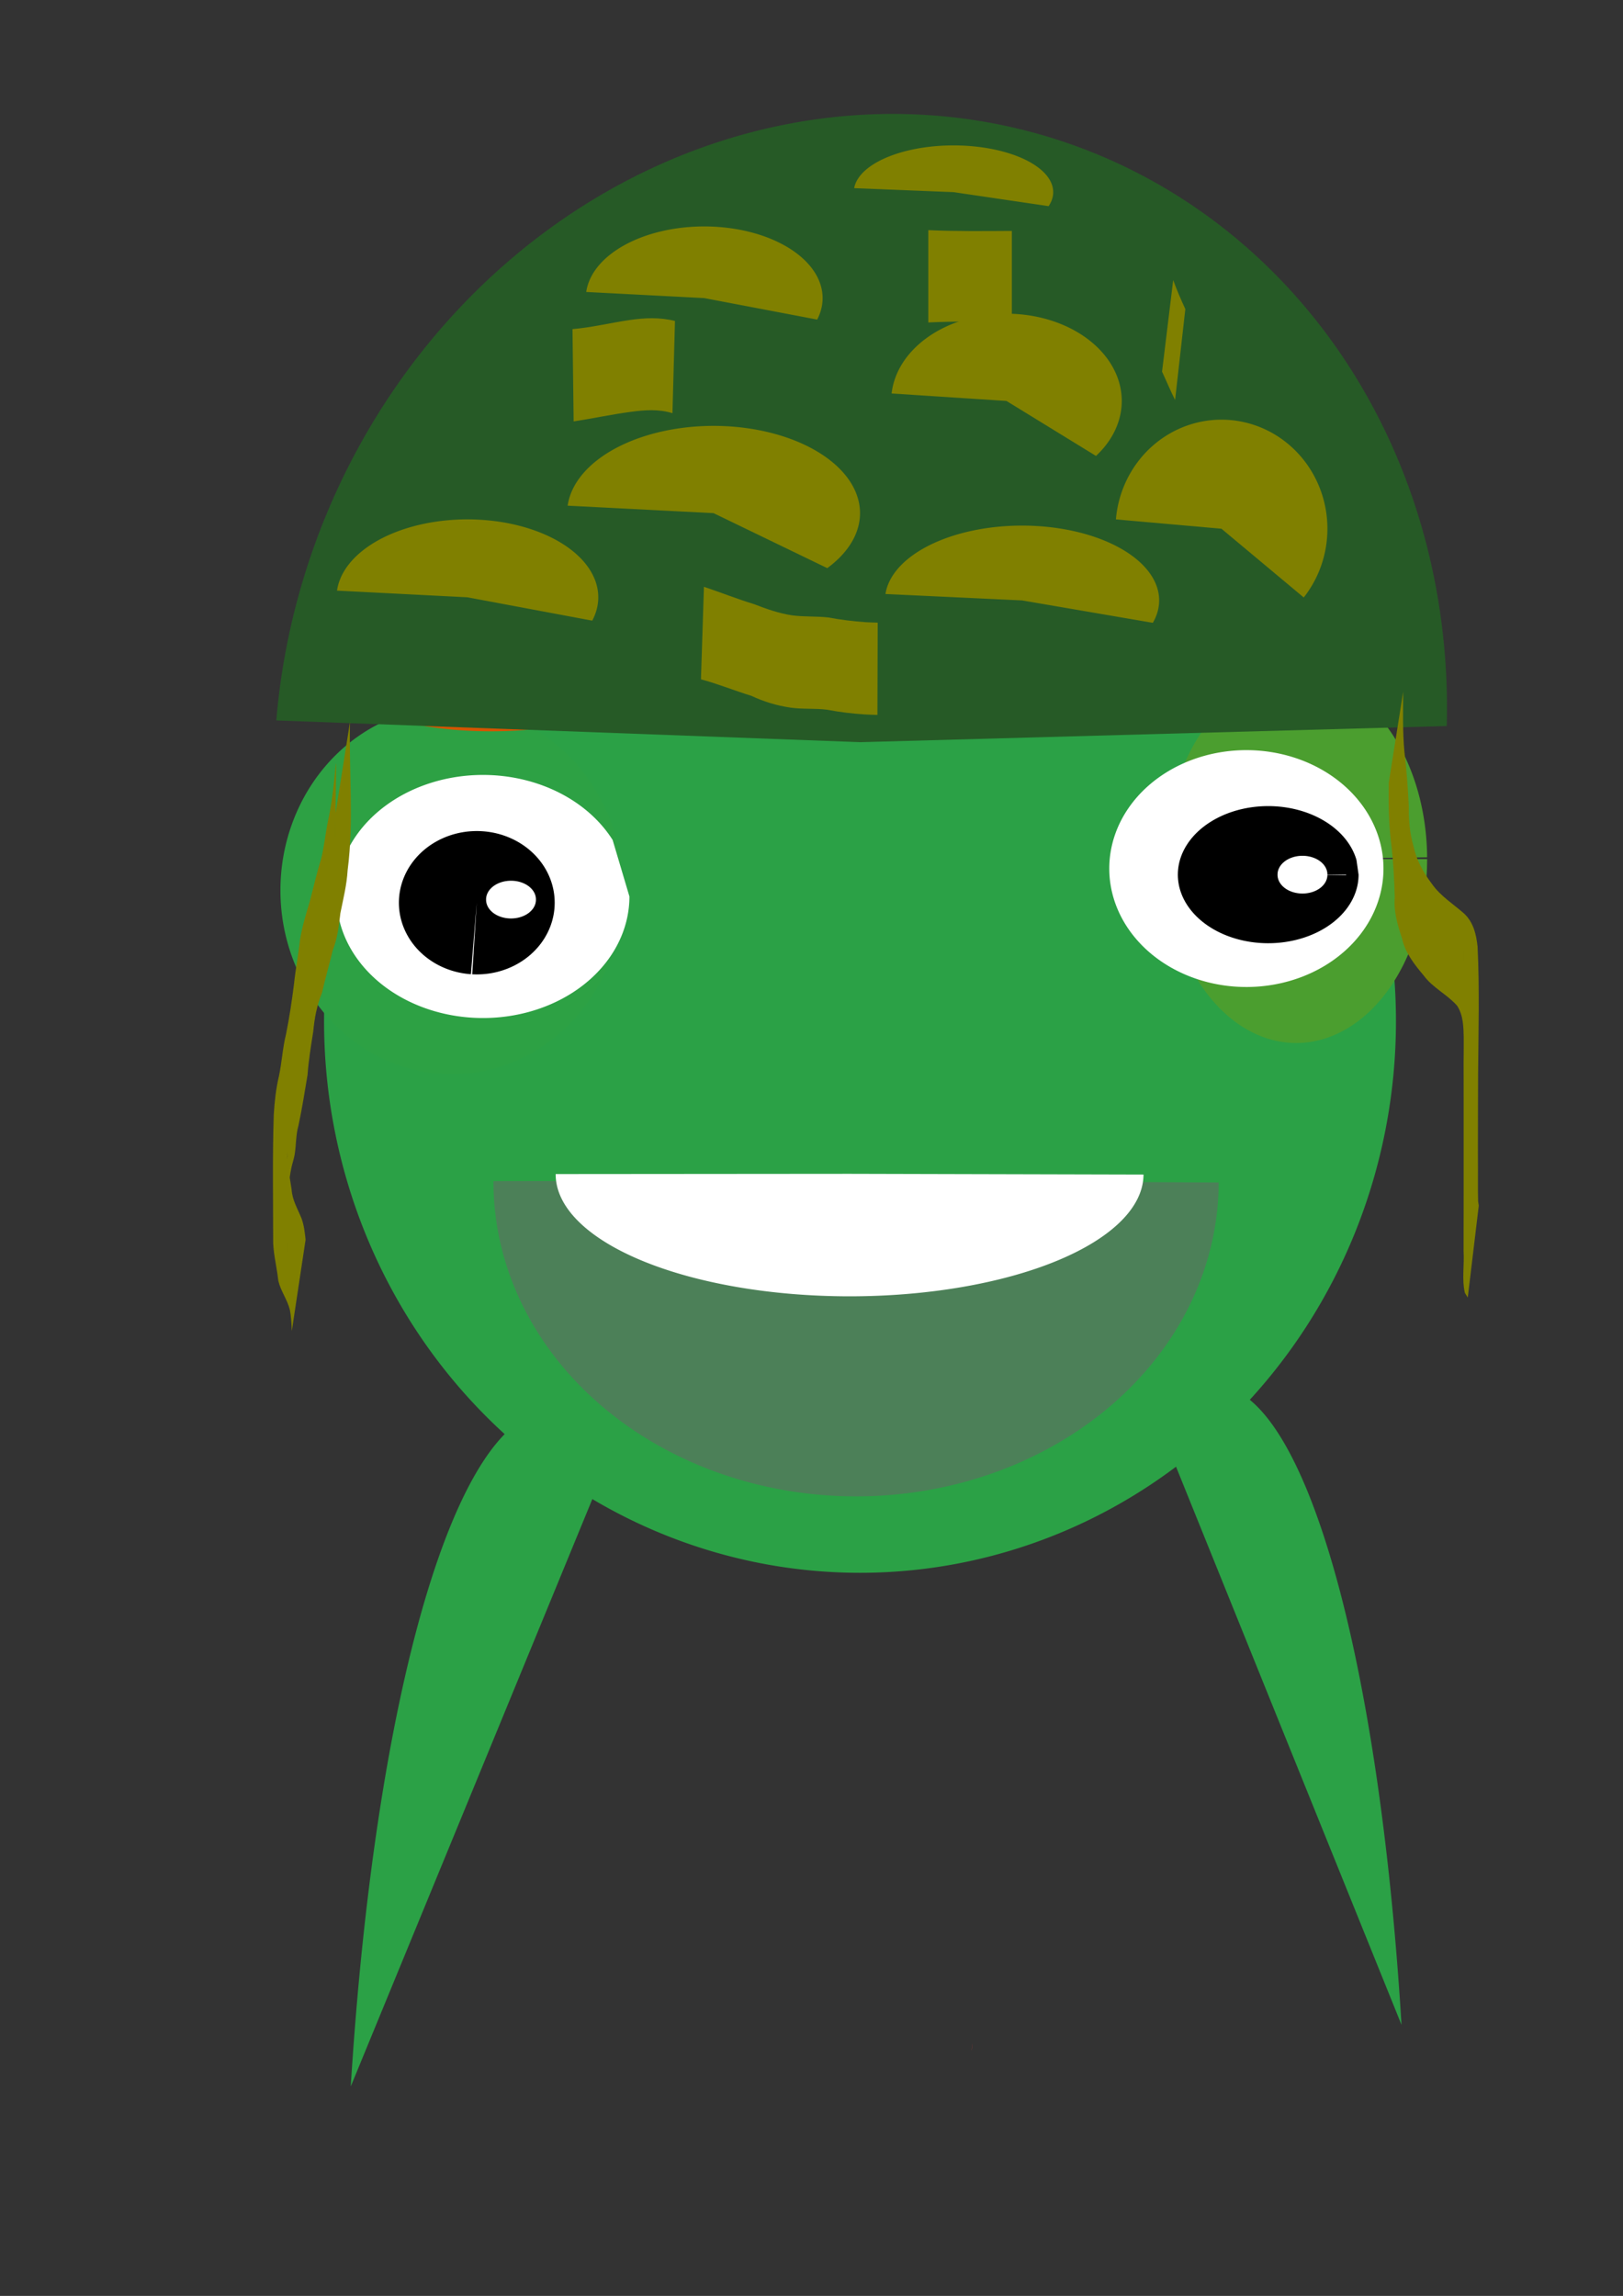 <?xml version="1.0"?>
<svg
    xmlns:rdf="http://www.w3.org/1999/02/22-rdf-syntax-ns#"
    xmlns="http://www.w3.org/2000/svg"
    xmlns:cc="http://creativecommons.org/ns#"
    xmlns:dc="http://purl.org/dc/elements/1.1/"
    xmlns:svg="http://www.w3.org/2000/svg"
    xmlns:inkscape="http://www.inkscape.org/namespaces/inkscape"
    xmlns:sodipodi="http://sodipodi.sourceforge.net/DTD/sodipodi-0.dtd"
    xmlns:ns1="http://sozi.baierouge.fr"
    xmlns:xlink="http://www.w3.org/1999/xlink"
    id="svg2"
    viewBox="0 0 744.09 1052.4"
    version="1.1"
  >
  <rect x="0" y="0" width="744.09" height="1052.4" fill="#333333" stroke="none"/>
  <g
      id="layer1"
    >
    <path
        id="path2989"
        fill="#2ba146"
        d="m640 468.08a245.71 252.86 0 1 1 -491.43 0 245.71 252.86 0 1 1 491.43 0z"
    />
    <path
        id="path2991"
        fill="#2da144"
        d="m285.71 408.08a78.571 84.286 0 1 1 -0.004 -0.823l-78.568 0.823z"
    />
    <path
        id="path3017"
        fill="#4b9e2f"
        d="m654.29 393.79a60 84.286 0 1 1 -0.003 -0.823l-59.997 0.823z"
    />
    <path
        id="path3029"
        fill="#c83737"
        d="m445.71 936.65a102.86 50 0 0 1 -0.252 3.495"
    />
    <path
        id="path3041"
        fill="#fff"
        d="m288.57 410.93a67.143 55.714 0 1 1 -7.695 -25.898"
    />
    <path
        id="path3045"
        fill="#fff"
        d="m633.18 408.23a62.857 54.286 0 1 1 0.056 -0.259"
    />
    <path
        id="path3057"
        d="m622.86 400.93a41.429 31.429 0 1 1 -0.964 -6.74"
    />
    <path
        id="path3063"
        d="m215.9 446.56a35.714 32.857 0 1 1 0.598 0.037l2.07-32.802z"
    />
    <path
        id="path3065"
        fill="#fff"
        d="m245.71 412.36a11.429 8.571 0 1 1 -22.857 0 11.429 8.571 0 1 1 22.857 0z"
    />
    <path
        id="path3093"
        fill="#fff"
        d="m617.14 400.93a17.143 11.429 0 0 1 -0.004 0.242l-17.14-0.24z"
    />
    <path
        id="path3065-4"
        transform="translate(362.86 -11.429)"
        fill="#fff"
        d="m245.71 412.36a11.429 8.571 0 1 1 -22.857 0 11.429 8.571 0 1 1 22.857 0z"
    />
    <path
        id="path3144"
        transform="matrix(1.168 0 0 1 -96.931 -31.429)"
        fill="#d45500"
        d="m323.28 357.03a58.367 22.857 0 0 1 -81.554 5.339l33.983-18.583z"
    />
    <path
        id="path3144-0"
        transform="matrix(1.273 0 0 1 191.87 -31.429)"
        fill="#d45500"
        d="m323.28 357.03a58.367 22.857 0 0 1 -81.554 5.339l33.983-18.583z"
    />
    <path
        id="path3349"
        transform="matrix(1.861 -.102 -.024 6.721 -488.47 -1758.4)"
        fill="#265a26"
        d="m334.62 315.84a144.49 42.797 0 0 1 288.4 4.759l-144.44-1.091z"
    />
    <path
        id="path3425"
        fill="#808000"
        d="m408.77 180.36a52.857 40 0 1 1 93.707 28.633l-41.044-25.204z"
    />
    <path
        id="path3427"
        fill="#808000"
        d="m260.25 231.79a67.143 40 0 1 1 119.03 28.633l-52.137-25.204z"
    />
    <path
        id="path3429"
        fill="#808000"
        d="m511.61 238.08a48.571 50 0 1 1 86.109 35.792l-37.72-31.51z"
    />
    <path
        id="path3433"
        fill="#808000"
        d="m268.77 133.83a54.286 32.857 0 1 1 105.88 12.662l-51.791-9.846z"
    />
    <path
        id="path3435"
        fill="#808000"
        d="m391.6 86.239a45.714 21.429 0 1 1 89.16 8.258l-43.614-6.421z"
    />
    <path
        id="path3437"
        fill="#808000"
        d="m154.51 270.73a60 35.714 0 1 1 117.02 13.764l-57.243-10.702z"
    />
    <path
        id="path3439"
        fill="#808000"
        d="m405.95 272.28a62.857 34.286 0 1 1 122.59 13.213l-59.969-10.274z"
    />
    <path
        id="path3464"
        d="m643.31 317.05c-0.031 9.197-0.287 18.388 0.566 27.554 0.997 8.325 1.627 16.686 2.015 25.06-0.075 6.277 0.429 12.392 2.196 18.422 1.408 6.424 4.497 11.881 8.4 17.082 3.94 5.611 9.797 9.204 14.841 13.659 4.242 4.085 5.463 9.424 6.086 15.051 0.965 19.586 0.38 39.218 0.236 58.826-0.04 5.723-0.048 11.446-0.054 17.168-0.072 16.026-0.043 57.297-0.064-11.146-0.005 11.064 0.019 22.128 0.041 33.191 0.07 6.261-0.086 12.525 0.088 18.785 0.101 0.646 0.201 1.291 0.302 1.937l-5.043 42.126c-0.442-0.715-0.884-1.431-1.325-2.146-1.46-6.237-0.185-12.825-0.596-19.183 0.021-11.234 0.045-22.469 0.04-33.703-0.005-23.88 0.002-47.759-0.052-71.639 0.012-5.724 0.032-11.448 0.076-17.171 0.093-14.623-0.01-35.351 0.039 33.208 0.006 9.091 0.17-17.646-0.012-8.409-0.154-5.062-0.191-10.349-3.069-14.731-4.567-5.193-11.164-8.178-15.319-13.849-4.288-5.116-8.54-10.443-9.963-17.133-2.017-6.129-3.845-12.125-3.283-18.695-0.244-8.406-0.678-16.815-1.703-25.167-1.105-9.086-1.224-18.144-1.061-27.297l6.621-41.801z"
        fill="#808000"
    />
    <path
        id="path3468"
        d="m160.46 330.96c-0.535 22.6 1.842 45.414-1.076 67.869-0.389 6.732-2.008 13.176-3.333 19.745-0.671 5.875-1.359 11.6-3.526 17.138-1.553 6.489-3.439 12.889-4.907 19.4-2.331 5.656-3.438 11.611-3.998 17.668-1.039 6.623-2.132 13.202-2.618 19.934-1.293 7.75-2.52 15.471-4.147 23.152-1.278 4.396-1.025 9.065-1.796 13.524-0.331 1.916-0.993 3.76-1.42 5.657-1.225 5.785-1.52 11.697-1.699 17.59-0.212 16.459-0.089 48.202-0.084-24.536-0.311 5.778 1.026 11.423 1.836 17.105 0.261 4.731 2.66 8.717 4.428 12.965 1.237 3.244 1.633 6.683 1.982 10.109l-6.323 41.859c-0.136-3.308-0.262-6.632-0.928-9.886-1.206-4.704-4.163-8.45-5.264-13.196-0.598-5.77-2.081-11.416-2.347-17.179 0-19.649-0.372-39.374 0.276-59.037 0.367-5.949 1.006-11.879 2.4-17.688 1.314-6.292 1.642-12.755 3.2-19.01 1.544-7.609 2.693-15.307 3.667-23.007 0.685-6.779 2.006-13.437 2.745-20.205 0.964-6.036 2.72-11.831 4.484-17.673 1.712-6.502 3.198-13.063 5.2-19.484 1.414-5.638 1.928-11.391 3.093-17.079 1.411-6.427 2.282-12.915 2.972-19.46 1.587-16.357 0.367-5.234 0.591 32.768 0.01 1.649-0.003-3.298-0.005-4.947-0.001-1.006-0.011-7.512-0.015-8.707-0.004-1.174-0.013-2.349-0.019-3.523l6.631-41.867z"
        fill="#808000"
    />
    <path
        id="path3470"
        d="m322.73 268.98c7.687 2.579 15.223 5.577 22.979 7.948 5.674 2.206 11.344 4.199 17.372 5.125 5.543 0.753 11.146 0.346 16.69 0.984 5.625 1.041 11.285 1.766 16.991 2.152 3.756 0.176 1.876 0.103 5.64 0.219l-0.129 42.297c-3.859-0.117-1.928-0.043-5.792-0.22-5.784-0.38-11.533-1.051-17.227-2.152-5.564-0.737-11.225-0.156-16.797-0.968-6.272-0.904-12.245-2.716-17.995-5.416-7.75-2.371-15.267-5.463-23.096-7.556l1.365-42.412z"
        fill="#808000"
    />
    <path
        id="path3472"
        d="m262.47 150.86c8.785-0.747 17.381-2.873 26.103-4.147 7.003-1.046 13.992-1.326 20.88 0.417l-1.154 42.273c-6.279-1.965-12.686-1.494-19.142-0.61-8.774 1.166-17.417 3.032-26.16 4.382l-0.526-42.314z"
        fill="#808000"
    />
    <path
        id="path3474"
        d="m425.59 105.49c12.76 0.599 25.539 0.423 38.308 0.358v41.605c-12.769-0.065-25.548-0.241-38.308 0.358v-42.322z"
        fill="#808000"
    />
    <path
        id="path3476"
        d="m537.87 128.39c1.632 4.53 3.563 8.932 5.563 13.307l-4.693 41.644c-2.157-4.268-3.962-8.645-5.983-12.976l5.113-41.975z"
        fill="#808000"
    />
    <path
        id="path3496"
        transform="translate(-60 -45.714)"
        fill="#2ba146"
        d="m591.23 698.37a88.571 398.57 0 0 1 111.32 275.5"
    />
    <path
        id="path3502"
        transform="matrix(-.71 0 0 1 534.72 -8.571)"
        fill="#2ba146"
        d="m357.85 673.66a134.29 421.43 0 0 1 168.78 291.29"
    />
    <path
        id="path3534"
        transform="matrix(.491 0 0 -.348 73.333 645.88)"
        fill="#4c8058"
        d="m311.43 300.12a338.57 414.29 0 0 1 677.14 -1.706l-338.57 2.52z"
    />
    <path
        id="path4690"
        transform="matrix(.398 0 0 -.135 130.81 578.68)"
        fill="#fff"
        d="m311.43 300.12a338.57 414.29 0 0 1 677.14 -1.706l-338.57 2.52z"
    />
  </g
  >
</svg
>
